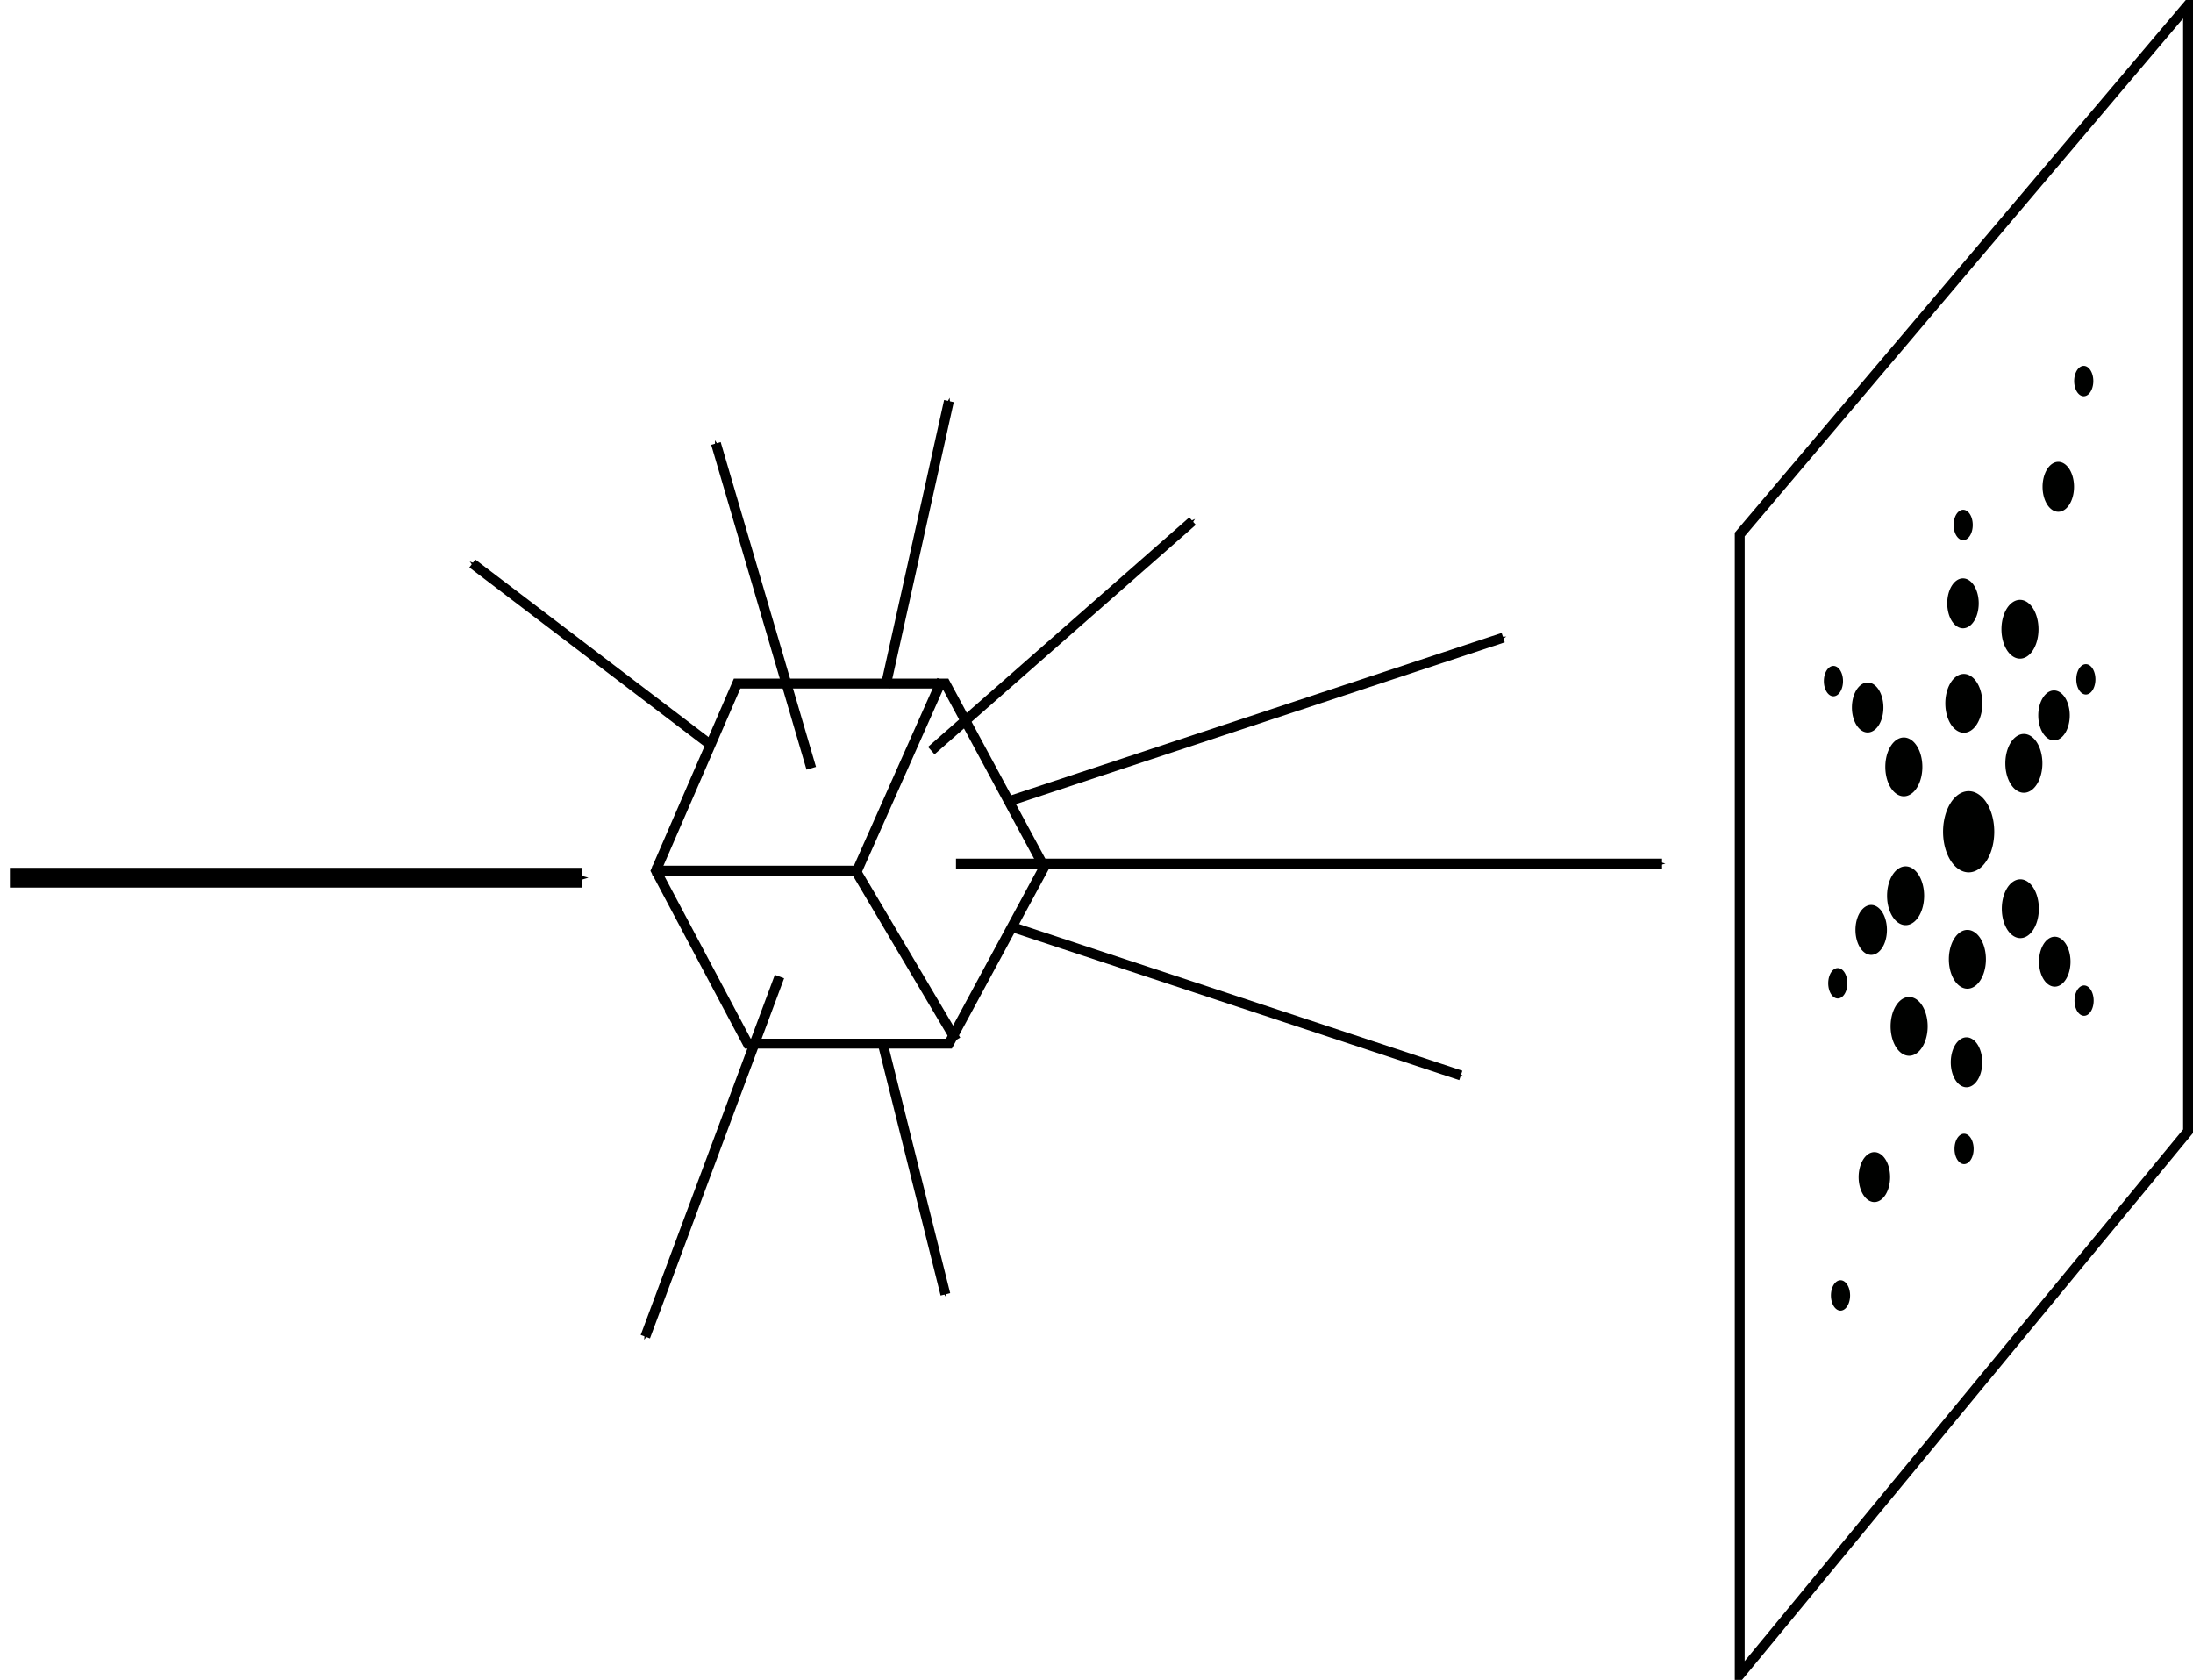 <?xml version="1.0" encoding="UTF-8" standalone="no"?>
<!-- Created with Inkscape (http://www.inkscape.org/) -->
<svg
   xmlns:dc="http://purl.org/dc/elements/1.1/"
   xmlns:cc="http://creativecommons.org/ns#"
   xmlns:rdf="http://www.w3.org/1999/02/22-rdf-syntax-ns#"
   xmlns:svg="http://www.w3.org/2000/svg"
   xmlns="http://www.w3.org/2000/svg"
   xmlns:sodipodi="http://sodipodi.sourceforge.net/DTD/sodipodi-0.dtd"
   xmlns:inkscape="http://www.inkscape.org/namespaces/inkscape"
   width="221.857"
   height="169.929"
   id="svg2"
   sodipodi:version="0.32"
   inkscape:version="0.46"
   sodipodi:docname="cliche_de_laue_principe.svg"
   inkscape:output_extension="org.inkscape.output.svg.inkscape"
   version="1.0">
  <defs
     id="defs4">
    <marker
       inkscape:stockid="Arrow1Mend"
       orient="auto"
       refY="0"
       refX="0"
       id="Arrow1Mend"
       style="overflow:visible">
      <path
         id="path3180"
         d="M 0,0 L 5,-5 L -12.5,0 L 5,5 L 0,0 z"
         style="fill-rule:evenodd;stroke:#000000;stroke-width:1pt;marker-start:none"
         transform="matrix(-0.4,0,0,-0.4,-4,0)" />
    </marker>
    <inkscape:perspective
       sodipodi:type="inkscape:persp3d"
       inkscape:vp_x="0 : 526.18109 : 1"
       inkscape:vp_y="0 : 1000 : 0"
       inkscape:vp_z="744.09448 : 526.18109 : 1"
       inkscape:persp3d-origin="372.04724 : 350.78739 : 1"
       id="perspective10" />
    <inkscape:perspective
       id="perspective2390"
       inkscape:persp3d-origin="372.04724 : 350.78739 : 1"
       inkscape:vp_z="744.09448 : 526.18109 : 1"
       inkscape:vp_y="0 : 1000 : 0"
       inkscape:vp_x="0 : 526.18109 : 1"
       sodipodi:type="inkscape:persp3d" />
  </defs>
  <sodipodi:namedview
     id="base"
     pagecolor="#ffffff"
     bordercolor="#666666"
     borderopacity="1.0"
     inkscape:pageopacity="0.0"
     inkscape:pageshadow="2"
     inkscape:zoom="1.979899"
     inkscape:cx="129.20323"
     inkscape:cy="69.999999"
     inkscape:document-units="px"
     inkscape:current-layer="layer1"
     showgrid="false"
     inkscape:window-width="913"
     inkscape:window-height="667"
     inkscape:window-x="22"
     inkscape:window-y="29" />
  <g
     inkscape:label="Calque 1"
     inkscape:groupmode="layer"
     id="layer1"
     transform="translate(-86.857,-887.148)">
    <path
       style="fill:none;fill-rule:evenodd;stroke:#000000;stroke-width:2;stroke-linecap:butt;stroke-linejoin:miter;marker-end:url(#Arrow1Mend);stroke-miterlimit:4;stroke-dasharray:none;stroke-opacity:1"
       d="M 87.857,975.934 L 145.714,975.934"
       id="path2396" />
    <path
       style="fill:none;fill-rule:evenodd;stroke:#000000;stroke-width:1px;stroke-linecap:butt;stroke-linejoin:miter;stroke-opacity:1"
       d="M 161.429,956.291 L 182.5,956.291 L 192.5,974.862 L 182.857,992.719 L 162.5,992.719 L 153.214,975.219 L 161.429,956.291 z"
       id="path3946" />
    <path
       style="fill:none;fill-rule:evenodd;stroke:#000000;stroke-width:1px;stroke-linecap:butt;stroke-linejoin:miter;stroke-opacity:1"
       d="M 152.857,975.219 L 173.571,975.219 L 182.143,955.934"
       id="path3948" />
    <path
       style="fill:none;fill-rule:evenodd;stroke:#000000;stroke-width:1px;stroke-linecap:butt;stroke-linejoin:miter;stroke-opacity:1"
       d="M 173.214,974.862 L 183.571,992.362"
       id="path3950" />
    <path
       style="fill:none;fill-rule:evenodd;stroke:#000000;stroke-width:1px;stroke-linecap:butt;stroke-linejoin:miter;marker-end:url(#Arrow1Mend);stroke-opacity:1"
       d="M 183.571,974.505 L 255,974.505"
       id="path3952" />
    <path
       style="fill:none;fill-rule:evenodd;stroke:#000000;stroke-width:1px;stroke-linecap:butt;stroke-linejoin:miter;marker-end:url(#Arrow1Mend);stroke-opacity:1"
       d="M 189.286,980.934 L 234.643,995.934"
       id="path4469" />
    <path
       style="fill:none;fill-rule:evenodd;stroke:#000000;stroke-width:1px;stroke-linecap:butt;stroke-linejoin:miter;marker-end:url(#Arrow1Mend);stroke-opacity:1"
       d="M 189.286,968.076 L 238.929,951.648"
       id="path4986" />
    <path
       style="fill:none;fill-rule:evenodd;stroke:#000000;stroke-width:1px;stroke-linecap:butt;stroke-linejoin:miter;marker-end:url(#Arrow1Mend);stroke-opacity:1"
       d="M 181.071,963.076 L 207.5,939.862"
       id="path5503" />
    <path
       style="fill:none;fill-rule:evenodd;stroke:#000000;stroke-width:1px;stroke-linecap:butt;stroke-linejoin:miter;marker-end:url(#Arrow1Mend);stroke-opacity:1"
       d="M 176.071,992.362 L 182.5,1018.077"
       id="path6020" />
    <path
       style="fill:none;fill-rule:evenodd;stroke:#000000;stroke-width:1px;stroke-linecap:butt;stroke-linejoin:miter;marker-end:url(#Arrow1Mend);stroke-opacity:1"
       d="M 165.714,985.934 L 152.143,1022.362"
       id="path6537" />
    <path
       style="fill:none;fill-rule:evenodd;stroke:#000000;stroke-width:1px;stroke-linecap:butt;stroke-linejoin:miter;marker-end:url(#Arrow1Mend);stroke-opacity:1"
       d="M 176.429,956.648 L 182.857,927.719"
       id="path7054" />
    <path
       style="fill:none;fill-rule:evenodd;stroke:#000000;stroke-width:1px;stroke-linecap:butt;stroke-linejoin:miter;marker-end:url(#Arrow1Mend);stroke-opacity:1"
       d="M 168.929,964.862 L 159.286,932.005"
       id="path7571" />
    <path
       style="fill:none;fill-rule:evenodd;stroke:#000000;stroke-width:1px;stroke-linecap:butt;stroke-linejoin:miter;marker-end:url(#Arrow1Mend);stroke-opacity:1"
       d="M 158.571,962.362 L 134.643,944.148"
       id="path8088" />
    <path
       style="fill:none;fill-rule:evenodd;stroke:#000000;stroke-width:1px;stroke-linecap:butt;stroke-linejoin:miter;stroke-opacity:1"
       d="M 262.857,1056.576 L 262.857,941.219 L 308.214,887.648 L 308.214,1001.577 L 262.857,1056.576 z"
       id="path8625" />
    <path
       sodipodi:type="arc"
       style="opacity:1;fill:#000100;fill-opacity:1;stroke:none;stroke-width:2;stroke-linecap:butt;stroke-miterlimit:4;stroke-dasharray:none;stroke-dashoffset:0;stroke-opacity:1"
       id="path8627"
       sodipodi:cx="289.73215"
       sodipodi:cy="968.07648"
       sodipodi:rx="2.5892859"
       sodipodi:ry="4.1071429"
       d="M 292.321,968.076 A 2.589,4.107 0 1 1 287.143,968.076 A 2.589,4.107 0 1 1 292.321,968.076 z"
       transform="translate(-3.714,3.209)" />
    <path
       sodipodi:type="arc"
       style="opacity:1;fill:#000100;fill-opacity:1;stroke:none;stroke-width:2;stroke-linecap:butt;stroke-miterlimit:4;stroke-dasharray:none;stroke-dashoffset:0;stroke-opacity:1"
       id="path8629"
       sodipodi:cx="289.73215"
       sodipodi:cy="968.07648"
       sodipodi:rx="2.5892859"
       sodipodi:ry="4.1071429"
       d="M 292.321,968.076 A 2.589,4.107 0 1 1 287.143,968.076 A 2.589,4.107 0 1 1 292.321,968.076 z"
       transform="matrix(0.724,0,0,0.724,81.48,278.183)" />
    <path
       sodipodi:type="arc"
       style="opacity:1;fill:#000100;fill-opacity:1;stroke:none;stroke-width:2;stroke-linecap:butt;stroke-miterlimit:4;stroke-dasharray:none;stroke-dashoffset:0;stroke-opacity:1"
       id="path8631"
       sodipodi:cx="289.73215"
       sodipodi:cy="968.07648"
       sodipodi:rx="2.5892859"
       sodipodi:ry="4.1071429"
       d="M 292.321,968.076 A 2.589,4.107 0 1 1 287.143,968.076 A 2.589,4.107 0 1 1 292.321,968.076 z"
       transform="matrix(0.724,0,0,0.724,69.873,276.872)" />
    <path
       sodipodi:type="arc"
       style="opacity:1;fill:#000100;fill-opacity:1;stroke:none;stroke-width:2;stroke-linecap:butt;stroke-miterlimit:4;stroke-dasharray:none;stroke-dashoffset:0;stroke-opacity:1"
       id="path8633"
       sodipodi:cx="289.73215"
       sodipodi:cy="968.07648"
       sodipodi:rx="2.5892859"
       sodipodi:ry="4.1071429"
       d="M 292.321,968.076 A 2.589,4.107 0 1 1 287.143,968.076 A 2.589,4.107 0 1 1 292.321,968.076 z"
       transform="matrix(0.724,0,0,0.724,81.837,263.479)" />
    <path
       sodipodi:type="arc"
       style="opacity:1;fill:#000100;fill-opacity:1;stroke:none;stroke-width:2;stroke-linecap:butt;stroke-miterlimit:4;stroke-dasharray:none;stroke-dashoffset:0;stroke-opacity:1"
       id="path8635"
       sodipodi:cx="289.73215"
       sodipodi:cy="968.07648"
       sodipodi:rx="2.5892859"
       sodipodi:ry="4.1071429"
       d="M 292.321,968.076 A 2.589,4.107 0 1 1 287.143,968.076 A 2.589,4.107 0 1 1 292.321,968.076 z"
       transform="matrix(0.724,0,0,0.724,69.694,263.836)" />
    <path
       sodipodi:type="arc"
       style="opacity:1;fill:#000100;fill-opacity:1;stroke:none;stroke-width:2;stroke-linecap:butt;stroke-miterlimit:4;stroke-dasharray:none;stroke-dashoffset:0;stroke-opacity:1"
       id="path8637"
       sodipodi:cx="289.73215"
       sodipodi:cy="968.07648"
       sodipodi:rx="2.5892859"
       sodipodi:ry="4.1071429"
       d="M 292.321,968.076 A 2.589,4.107 0 1 1 287.143,968.076 A 2.589,4.107 0 1 1 292.321,968.076 z"
       transform="matrix(0.724,0,0,0.724,75.766,257.408)" />
    <path
       sodipodi:type="arc"
       style="opacity:1;fill:#000100;fill-opacity:1;stroke:none;stroke-width:2;stroke-linecap:butt;stroke-miterlimit:4;stroke-dasharray:none;stroke-dashoffset:0;stroke-opacity:1"
       id="path8639"
       sodipodi:cx="289.73215"
       sodipodi:cy="968.07648"
       sodipodi:rx="2.5892859"
       sodipodi:ry="4.1071429"
       d="M 292.321,968.076 A 2.589,4.107 0 1 1 287.143,968.076 A 2.589,4.107 0 1 1 292.321,968.076 z"
       transform="matrix(0.724,0,0,0.724,76.123,283.3)" />
    <path
       sodipodi:type="arc"
       style="opacity:1;fill:#000100;fill-opacity:1;stroke:none;stroke-width:2;stroke-linecap:butt;stroke-miterlimit:4;stroke-dasharray:none;stroke-dashoffset:0;stroke-opacity:1"
       id="path8641"
       sodipodi:cx="289.73215"
       sodipodi:cy="968.07648"
       sodipodi:rx="2.5892859"
       sodipodi:ry="4.1071429"
       d="M 292.321,968.076 A 2.589,4.107 0 1 1 287.143,968.076 A 2.589,4.107 0 1 1 292.321,968.076 z"
       transform="matrix(0.724,0,0,0.724,70.23,290.086)" />
    <path
       sodipodi:type="arc"
       style="opacity:1;fill:#000100;fill-opacity:1;stroke:none;stroke-width:2;stroke-linecap:butt;stroke-miterlimit:4;stroke-dasharray:none;stroke-dashoffset:0;stroke-opacity:1"
       id="path8643"
       sodipodi:cx="289.73215"
       sodipodi:cy="968.07648"
       sodipodi:rx="2.5892859"
       sodipodi:ry="4.1071429"
       d="M 292.321,968.076 A 2.589,4.107 0 1 1 287.143,968.076 A 2.589,4.107 0 1 1 292.321,968.076 z"
       transform="matrix(0.615,0,0,0.615,116.468,364.151)" />
    <path
       sodipodi:type="arc"
       style="opacity:1;fill:#000100;fill-opacity:1;stroke:none;stroke-width:2;stroke-linecap:butt;stroke-miterlimit:4;stroke-dasharray:none;stroke-dashoffset:0;stroke-opacity:1"
       id="path8645"
       sodipodi:cx="289.73215"
       sodipodi:cy="968.07648"
       sodipodi:rx="2.5892859"
       sodipodi:ry="4.1071429"
       d="M 292.321,968.076 A 2.589,4.107 0 1 1 287.143,968.076 A 2.589,4.107 0 1 1 292.321,968.076 z"
       transform="matrix(0.615,0,0,0.615,97.615,363.348)" />
    <path
       sodipodi:type="arc"
       style="opacity:1;fill:#000100;fill-opacity:1;stroke:none;stroke-width:2;stroke-linecap:butt;stroke-miterlimit:4;stroke-dasharray:none;stroke-dashoffset:0;stroke-opacity:1"
       id="path8647"
       sodipodi:cx="289.73215"
       sodipodi:cy="968.07648"
       sodipodi:rx="2.5892859"
       sodipodi:ry="4.1071429"
       d="M 292.321,968.076 A 2.589,4.107 0 1 1 287.143,968.076 A 2.589,4.107 0 1 1 292.321,968.076 z"
       transform="matrix(0.615,0,0,0.615,97.973,385.848)" />
    <path
       sodipodi:type="arc"
       style="opacity:1;fill:#000100;fill-opacity:1;stroke:none;stroke-width:2;stroke-linecap:butt;stroke-miterlimit:4;stroke-dasharray:none;stroke-dashoffset:0;stroke-opacity:1"
       id="path8649"
       sodipodi:cx="289.73215"
       sodipodi:cy="968.07648"
       sodipodi:rx="2.5892859"
       sodipodi:ry="4.1071429"
       d="M 292.321,968.076 A 2.589,4.107 0 1 1 287.143,968.076 A 2.589,4.107 0 1 1 292.321,968.076 z"
       transform="matrix(0.615,0,0,0.615,116.544,389.062)" />
    <path
       sodipodi:type="arc"
       style="opacity:1;fill:#000100;fill-opacity:1;stroke:none;stroke-width:2;stroke-linecap:butt;stroke-miterlimit:4;stroke-dasharray:none;stroke-dashoffset:0;stroke-opacity:1"
       id="path8651"
       sodipodi:cx="289.73215"
       sodipodi:cy="968.07648"
       sodipodi:rx="2.5892859"
       sodipodi:ry="4.1071429"
       d="M 292.321,968.076 A 2.589,4.107 0 1 1 287.143,968.076 A 2.589,4.107 0 1 1 292.321,968.076 z"
       transform="matrix(0.615,0,0,0.615,107.615,399.24)" />
    <path
       sodipodi:type="arc"
       style="opacity:1;fill:#000100;fill-opacity:1;stroke:none;stroke-width:2;stroke-linecap:butt;stroke-miterlimit:4;stroke-dasharray:none;stroke-dashoffset:0;stroke-opacity:1"
       id="path8653"
       sodipodi:cx="289.73215"
       sodipodi:cy="968.07648"
       sodipodi:rx="2.5892859"
       sodipodi:ry="4.1071429"
       d="M 292.321,968.076 A 2.589,4.107 0 1 1 287.143,968.076 A 2.589,4.107 0 1 1 292.321,968.076 z"
       transform="matrix(0.615,0,0,0.615,116.901,341.026)" />
    <path
       sodipodi:type="arc"
       style="opacity:1;fill:#000100;fill-opacity:1;stroke:none;stroke-width:2;stroke-linecap:butt;stroke-miterlimit:4;stroke-dasharray:none;stroke-dashoffset:0;stroke-opacity:1"
       id="path8655"
       sodipodi:cx="289.73215"
       sodipodi:cy="968.07648"
       sodipodi:rx="2.5892859"
       sodipodi:ry="4.1071429"
       d="M 292.321,968.076 A 2.589,4.107 0 1 1 287.143,968.076 A 2.589,4.107 0 1 1 292.321,968.076 z"
       transform="matrix(0.615,0,0,0.615,107.258,352.812)" />
    <path
       sodipodi:type="arc"
       style="opacity:1;fill:#000100;fill-opacity:1;stroke:none;stroke-width:2;stroke-linecap:butt;stroke-miterlimit:4;stroke-dasharray:none;stroke-dashoffset:0;stroke-opacity:1"
       id="path8657"
       sodipodi:cx="289.73215"
       sodipodi:cy="968.07648"
       sodipodi:rx="2.5892859"
       sodipodi:ry="4.1071429"
       d="M 292.321,968.076 A 2.589,4.107 0 1 1 287.143,968.076 A 2.589,4.107 0 1 1 292.321,968.076 z"
       transform="matrix(0.374,0,0,0.374,177.104,578.191)" />
    <path
       sodipodi:type="arc"
       style="opacity:1;fill:#000100;fill-opacity:1;stroke:none;stroke-width:2;stroke-linecap:butt;stroke-miterlimit:4;stroke-dasharray:none;stroke-dashoffset:0;stroke-opacity:1"
       id="path8659"
       sodipodi:cx="289.73215"
       sodipodi:cy="968.07648"
       sodipodi:rx="2.5892859"
       sodipodi:ry="4.1071429"
       d="M 292.321,968.076 A 2.589,4.107 0 1 1 287.143,968.076 A 2.589,4.107 0 1 1 292.321,968.076 z"
       transform="matrix(0.374,0,0,0.374,163.979,593.985)" />
    <path
       sodipodi:type="arc"
       style="opacity:1;fill:#000100;fill-opacity:1;stroke:none;stroke-width:2;stroke-linecap:butt;stroke-miterlimit:4;stroke-dasharray:none;stroke-dashoffset:0;stroke-opacity:1"
       id="path8661"
       sodipodi:cx="289.73215"
       sodipodi:cy="968.07648"
       sodipodi:rx="2.5892859"
       sodipodi:ry="4.1071429"
       d="M 292.321,968.076 A 2.589,4.107 0 1 1 287.143,968.076 A 2.589,4.107 0 1 1 292.321,968.076 z"
       transform="matrix(0.374,0,0,0.374,189.515,593.807)" />
    <path
       sodipodi:type="arc"
       style="opacity:1;fill:#000100;fill-opacity:1;stroke:none;stroke-width:2;stroke-linecap:butt;stroke-miterlimit:4;stroke-dasharray:none;stroke-dashoffset:0;stroke-opacity:1"
       id="path8663"
       sodipodi:cx="289.73215"
       sodipodi:cy="968.07648"
       sodipodi:rx="2.5892859"
       sodipodi:ry="4.1071429"
       d="M 292.321,968.076 A 2.589,4.107 0 1 1 287.143,968.076 A 2.589,4.107 0 1 1 292.321,968.076 z"
       transform="matrix(0.374,0,0,0.374,189.336,626.307)" />
    <path
       sodipodi:type="arc"
       style="opacity:1;fill:#000100;fill-opacity:1;stroke:none;stroke-width:2;stroke-linecap:butt;stroke-miterlimit:4;stroke-dasharray:none;stroke-dashoffset:0;stroke-opacity:1"
       id="path8665"
       sodipodi:cx="289.73215"
       sodipodi:cy="968.07648"
       sodipodi:rx="2.5892859"
       sodipodi:ry="4.1071429"
       d="M 292.321,968.076 A 2.589,4.107 0 1 1 287.143,968.076 A 2.589,4.107 0 1 1 292.321,968.076 z"
       transform="matrix(0.374,0,0,0.374,164.419,624.552)" />
    <path
       sodipodi:type="arc"
       style="opacity:1;fill:#000100;fill-opacity:1;stroke:none;stroke-width:2;stroke-linecap:butt;stroke-miterlimit:4;stroke-dasharray:none;stroke-dashoffset:0;stroke-opacity:1"
       id="path8667"
       sodipodi:cx="289.73215"
       sodipodi:cy="968.07648"
       sodipodi:rx="2.5892859"
       sodipodi:ry="4.1071429"
       d="M 292.321,968.076 A 2.589,4.107 0 1 1 287.143,968.076 A 2.589,4.107 0 1 1 292.321,968.076 z"
       transform="matrix(0.374,0,0,0.374,177.194,641.307)" />
    <path
       sodipodi:type="arc"
       style="opacity:1;fill:#000100;fill-opacity:1;stroke:none;stroke-width:2;stroke-linecap:butt;stroke-miterlimit:4;stroke-dasharray:none;stroke-dashoffset:0;stroke-opacity:1"
       id="path8669"
       sodipodi:cx="289.73215"
       sodipodi:cy="968.07648"
       sodipodi:rx="2.5892859"
       sodipodi:ry="4.1071429"
       d="M 292.321,968.076 A 2.589,4.107 0 1 1 287.143,968.076 A 2.589,4.107 0 1 1 292.321,968.076 z"
       transform="matrix(0.374,0,0,0.374,164.694,656.128)" />
    <path
       sodipodi:type="arc"
       style="opacity:1;fill:#000100;fill-opacity:1;stroke:none;stroke-width:2;stroke-linecap:butt;stroke-miterlimit:4;stroke-dasharray:none;stroke-dashoffset:0;stroke-opacity:1"
       id="path8683"
       sodipodi:cx="289.73215"
       sodipodi:cy="968.07648"
       sodipodi:rx="2.5892859"
       sodipodi:ry="4.1071429"
       d="M 292.321,968.076 A 2.589,4.107 0 1 1 287.143,968.076 A 2.589,4.107 0 1 1 292.321,968.076 z"
       transform="matrix(0.615,0,0,0.615,98.294,410.853)" />
    <path
       sodipodi:type="arc"
       style="opacity:1;fill:#000100;fill-opacity:1;stroke:none;stroke-width:2;stroke-linecap:butt;stroke-miterlimit:4;stroke-dasharray:none;stroke-dashoffset:0;stroke-opacity:1"
       id="path8685"
       sodipodi:cx="289.73215"
       sodipodi:cy="968.07648"
       sodipodi:rx="2.5892859"
       sodipodi:ry="4.1071429"
       d="M 292.321,968.076 A 2.589,4.107 0 1 1 287.143,968.076 A 2.589,4.107 0 1 1 292.321,968.076 z"
       transform="matrix(0.724,0,0,0.724,81.444,249.913)" />
    <path
       sodipodi:type="arc"
       style="opacity:1;fill:#000100;fill-opacity:1;stroke:none;stroke-width:2;stroke-linecap:butt;stroke-miterlimit:4;stroke-dasharray:none;stroke-dashoffset:0;stroke-opacity:1"
       id="path8687"
       sodipodi:cx="289.73215"
       sodipodi:cy="968.07648"
       sodipodi:rx="2.5892859"
       sodipodi:ry="4.1071429"
       d="M 292.321,968.076 A 2.589,4.107 0 1 1 287.143,968.076 A 2.589,4.107 0 1 1 292.321,968.076 z"
       transform="matrix(0.374,0,0,0.374,189.301,563.634)" />
  </g>
</svg>
